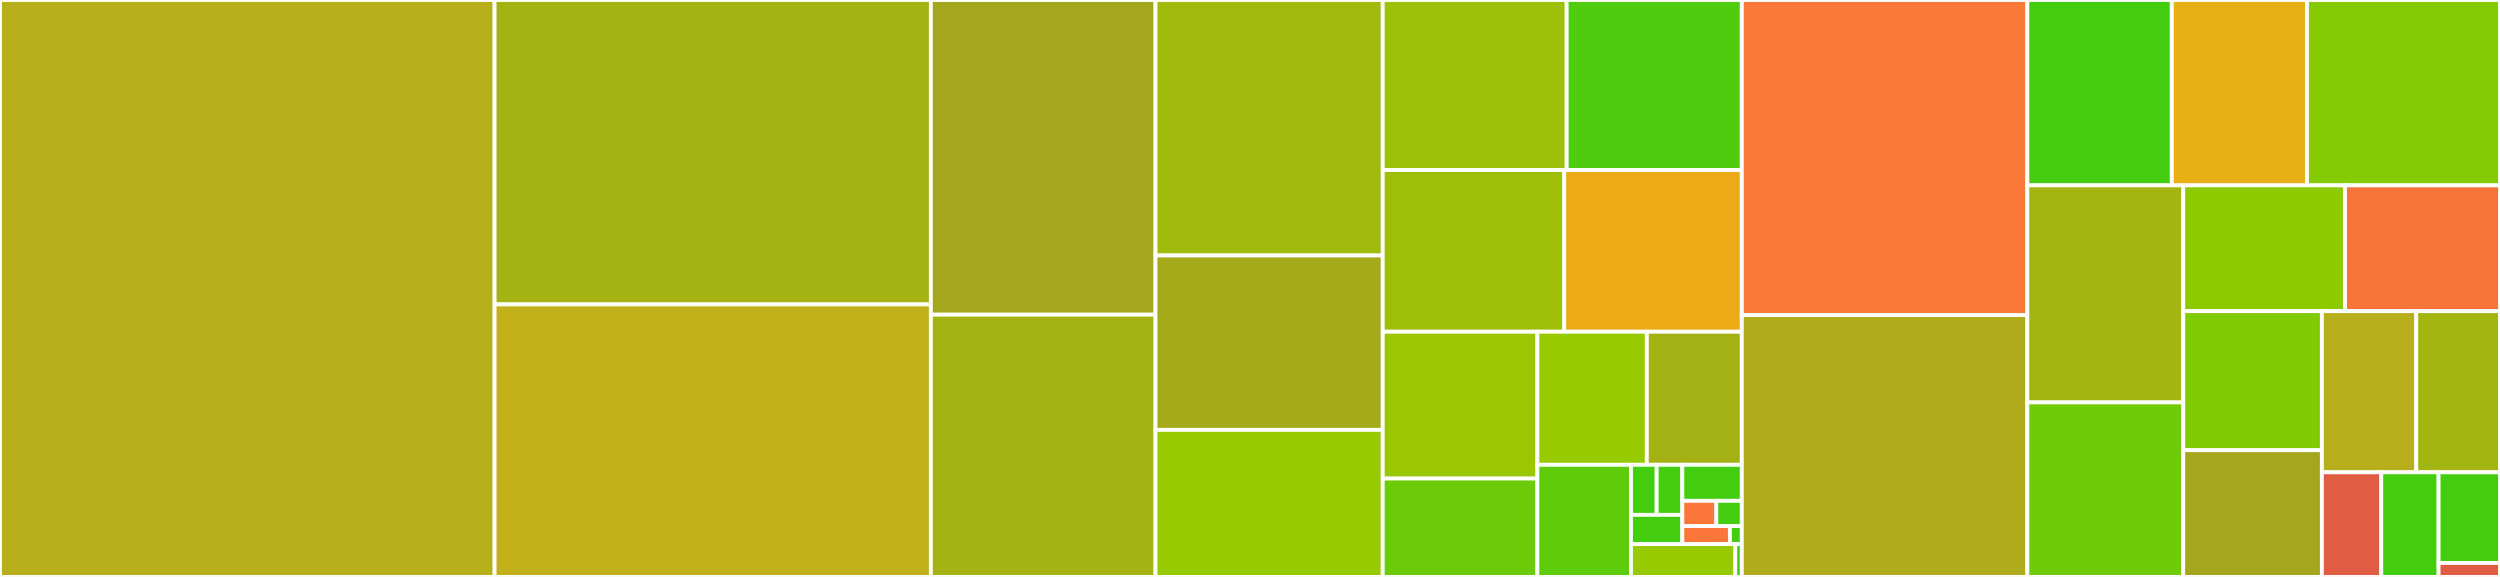 <svg baseProfile="full" width="650" height="150" viewBox="0 0 650 150" version="1.1"
xmlns="http://www.w3.org/2000/svg" xmlns:ev="http://www.w3.org/2001/xml-events"
xmlns:xlink="http://www.w3.org/1999/xlink">

<rect x="0" y="0" width="650" height="150" fill="#333333" stroke="none"/>

<style>rect.s{mask:url(#mask);}</style>
<defs>
  <pattern id="white" width="4" height="4" patternUnits="userSpaceOnUse" patternTransform="rotate(45)">
    <rect width="2" height="2" transform="translate(0,0)" fill="white"></rect>
  </pattern>
  <mask id="mask">
    <rect x="0" y="0" width="100%" height="100%" fill="url(#white)"></rect>
  </mask>
</defs>

<rect x="0" y="0" width="128.591" height="150.0" fill="#b7ae1c" stroke="white" stroke-width="1" class=" tooltipped" data-content="tests/test_basic.py"><title>tests/test_basic.py</title></rect>
<rect x="128.591" y="0" width="113.434" height="79.149" fill="#a3b313" stroke="white" stroke-width="1" class=" tooltipped" data-content="tests/test_helpers.py"><title>tests/test_helpers.py</title></rect>
<rect x="128.591" y="79.149" width="113.434" height="70.851" fill="#c3b11b" stroke="white" stroke-width="1" class=" tooltipped" data-content="tests/test_blueprints.py"><title>tests/test_blueprints.py</title></rect>
<rect x="242.024" y="0" width="58.406" height="81.818" fill="#a4a61d" stroke="white" stroke-width="1" class=" tooltipped" data-content="tests/test_cli.py"><title>tests/test_cli.py</title></rect>
<rect x="242.024" y="81.818" width="58.406" height="68.182" fill="#a3b313" stroke="white" stroke-width="1" class=" tooltipped" data-content="tests/test_templating.py"><title>tests/test_templating.py</title></rect>
<rect x="300.431" y="0" width="59.082" height="66.422" fill="#a0bb0c" stroke="white" stroke-width="1" class=" tooltipped" data-content="tests/test_testing.py"><title>tests/test_testing.py</title></rect>
<rect x="300.431" y="66.422" width="59.082" height="45.343" fill="#a4aa1a" stroke="white" stroke-width="1" class=" tooltipped" data-content="tests/test_reqctx.py"><title>tests/test_reqctx.py</title></rect>
<rect x="300.431" y="111.765" width="59.082" height="38.235" fill="#97ca00" stroke="white" stroke-width="1" class=" tooltipped" data-content="tests/test_views.py"><title>tests/test_views.py</title></rect>
<rect x="359.513" y="0" width="47.823" height="44.209" fill="#9dc008" stroke="white" stroke-width="1" class=" tooltipped" data-content="tests/test_appctx.py"><title>tests/test_appctx.py</title></rect>
<rect x="407.336" y="0" width="45.53" height="44.209" fill="#4fcc0e" stroke="white" stroke-width="1" class=" tooltipped" data-content="tests/test_config.py"><title>tests/test_config.py</title></rect>
<rect x="359.513" y="44.209" width="47.194" height="42.037" fill="#9ebe09" stroke="white" stroke-width="1" class=" tooltipped" data-content="tests/test_signals.py"><title>tests/test_signals.py</title></rect>
<rect x="406.706" y="44.209" width="46.16" height="42.037" fill="#ecaa17" stroke="white" stroke-width="1" class=" tooltipped" data-content="tests/test_user_error_handler.py"><title>tests/test_user_error_handler.py</title></rect>
<rect x="359.513" y="86.246" width="40.203" height="38.18" fill="#9ac603" stroke="white" stroke-width="1" class=" tooltipped" data-content="tests/conftest.py"><title>tests/conftest.py</title></rect>
<rect x="359.513" y="124.426" width="40.203" height="25.574" fill="#6ccb08" stroke="white" stroke-width="1" class=" tooltipped" data-content="tests/test_instance_config.py"><title>tests/test_instance_config.py</title></rect>
<rect x="399.716" y="86.246" width="28.458" height="34.601" fill="#97ca00" stroke="white" stroke-width="1" class=" tooltipped" data-content="tests/test_logging.py"><title>tests/test_logging.py</title></rect>
<rect x="428.175" y="86.246" width="24.692" height="34.601" fill="#a3b114" stroke="white" stroke-width="1" class=" tooltipped" data-content="tests/test_regression.py"><title>tests/test_regression.py</title></rect>
<rect x="399.716" y="120.848" width="24.34" height="29.152" fill="#5fcc0b" stroke="white" stroke-width="1" class=" tooltipped" data-content="tests/test_json_tag.py"><title>tests/test_json_tag.py</title></rect>
<rect x="424.056" y="120.848" width="6.676" height="13.015" fill="#4c1" stroke="white" stroke-width="1" class=" tooltipped" data-content="tests/test_apps/blueprintapp/apps/admin/__init__.py"><title>tests/test_apps/blueprintapp/apps/admin/__init__.py</title></rect>
<rect x="430.732" y="120.848" width="6.676" height="13.015" fill="#4c1" stroke="white" stroke-width="1" class=" tooltipped" data-content="tests/test_apps/blueprintapp/apps/frontend/__init__.py"><title>tests/test_apps/blueprintapp/apps/frontend/__init__.py</title></rect>
<rect x="424.056" y="133.863" width="13.351" height="7.592" fill="#4c1" stroke="white" stroke-width="1" class=" tooltipped" data-content="tests/test_apps/blueprintapp/__init__.py"><title>tests/test_apps/blueprintapp/__init__.py</title></rect>
<rect x="437.407" y="120.848" width="15.459" height="9.367" fill="#4c1" stroke="white" stroke-width="1" class=" tooltipped" data-content="tests/test_apps/cliapp/factory.py"><title>tests/test_apps/cliapp/factory.py</title></rect>
<rect x="437.407" y="130.215" width="8.834" height="6.557" fill="#fa7739" stroke="white" stroke-width="1" class=" tooltipped" data-content="tests/test_apps/cliapp/importerrorapp.py"><title>tests/test_apps/cliapp/importerrorapp.py</title></rect>
<rect x="446.241" y="130.215" width="6.625" height="6.557" fill="#4c1" stroke="white" stroke-width="1" class=" tooltipped" data-content="tests/test_apps/cliapp/app.py"><title>tests/test_apps/cliapp/app.py</title></rect>
<rect x="437.407" y="136.772" width="12.367" height="4.684" fill="#fa7739" stroke="white" stroke-width="1" class=" tooltipped" data-content="tests/test_apps/helloworld/hello.py"><title>tests/test_apps/helloworld/hello.py</title></rect>
<rect x="449.775" y="136.772" width="3.092" height="4.684" fill="#4c1" stroke="white" stroke-width="1" class=" tooltipped" data-content="tests/test_apps/helloworld/wsgi.py"><title>tests/test_apps/helloworld/wsgi.py</title></rect>
<rect x="424.056" y="141.455" width="27.116" height="8.545" fill="#97ca00" stroke="white" stroke-width="1" class=" tooltipped" data-content="tests/test_subclassing.py"><title>tests/test_subclassing.py</title></rect>
<rect x="451.172" y="141.455" width="1.695" height="8.545" fill="#4c1" stroke="white" stroke-width="1" class=" tooltipped" data-content="tests/templates/template_filter.html"><title>tests/templates/template_filter.html</title></rect>
<rect x="452.866" y="0" width="74.239" height="81.925" fill="#fb7938" stroke="white" stroke-width="1" class=" tooltipped" data-content="flask/cli.py"><title>flask/cli.py</title></rect>
<rect x="452.866" y="81.925" width="74.239" height="68.075" fill="#afab1c" stroke="white" stroke-width="1" class=" tooltipped" data-content="flask/helpers.py"><title>flask/helpers.py</title></rect>
<rect x="527.105" y="0" width="37.56" height="48.193" fill="#4c1" stroke="white" stroke-width="1" class=" tooltipped" data-content="flask/json/tag.py"><title>flask/json/tag.py</title></rect>
<rect x="564.665" y="0" width="35.156" height="48.193" fill="#e7b015" stroke="white" stroke-width="1" class=" tooltipped" data-content="flask/json/__init__.py"><title>flask/json/__init__.py</title></rect>
<rect x="599.821" y="0" width="50.179" height="48.193" fill="#85cb03" stroke="white" stroke-width="1" class=" tooltipped" data-content="flask/blueprints.py"><title>flask/blueprints.py</title></rect>
<rect x="527.105" y="48.193" width="40.538" height="56.44" fill="#a2b511" stroke="white" stroke-width="1" class=" tooltipped" data-content="flask/ctx.py"><title>flask/ctx.py</title></rect>
<rect x="527.105" y="104.633" width="40.538" height="45.367" fill="#70cb07" stroke="white" stroke-width="1" class=" tooltipped" data-content="flask/sessions.py"><title>flask/sessions.py</title></rect>
<rect x="567.643" y="48.193" width="42.064" height="32.705" fill="#8eca02" stroke="white" stroke-width="1" class=" tooltipped" data-content="flask/testing.py"><title>flask/testing.py</title></rect>
<rect x="609.707" y="48.193" width="40.293" height="32.705" fill="#f87539" stroke="white" stroke-width="1" class=" tooltipped" data-content="flask/debughelpers.py"><title>flask/debughelpers.py</title></rect>
<rect x="567.643" y="80.898" width="36.044" height="36.158" fill="#81cb04" stroke="white" stroke-width="1" class=" tooltipped" data-content="flask/config.py"><title>flask/config.py</title></rect>
<rect x="567.643" y="117.056" width="36.044" height="32.944" fill="#a4a61d" stroke="white" stroke-width="1" class=" tooltipped" data-content="flask/templating.py"><title>flask/templating.py</title></rect>
<rect x="603.688" y="80.898" width="24.539" height="41.899" fill="#b7ae1c" stroke="white" stroke-width="1" class=" tooltipped" data-content="flask/wrappers.py"><title>flask/wrappers.py</title></rect>
<rect x="628.226" y="80.898" width="21.774" height="41.899" fill="#a2b511" stroke="white" stroke-width="1" class=" tooltipped" data-content="flask/_compat.py"><title>flask/_compat.py</title></rect>
<rect x="603.688" y="122.797" width="15.437" height="27.203" fill="#e05d44" stroke="white" stroke-width="1" class=" tooltipped" data-content="flask/signals.py"><title>flask/signals.py</title></rect>
<rect x="619.125" y="122.797" width="14.905" height="27.203" fill="#4c1" stroke="white" stroke-width="1" class=" tooltipped" data-content="flask/logging.py"><title>flask/logging.py</title></rect>
<rect x="634.03" y="122.797" width="15.97" height="23.576" fill="#4c1" stroke="white" stroke-width="1" class=" tooltipped" data-content="flask/globals.py"><title>flask/globals.py</title></rect>
<rect x="634.03" y="146.373" width="15.97" height="3.627" fill="#e05d44" stroke="white" stroke-width="1" class=" tooltipped" data-content="flask/__main__.py"><title>flask/__main__.py</title></rect>
</svg>